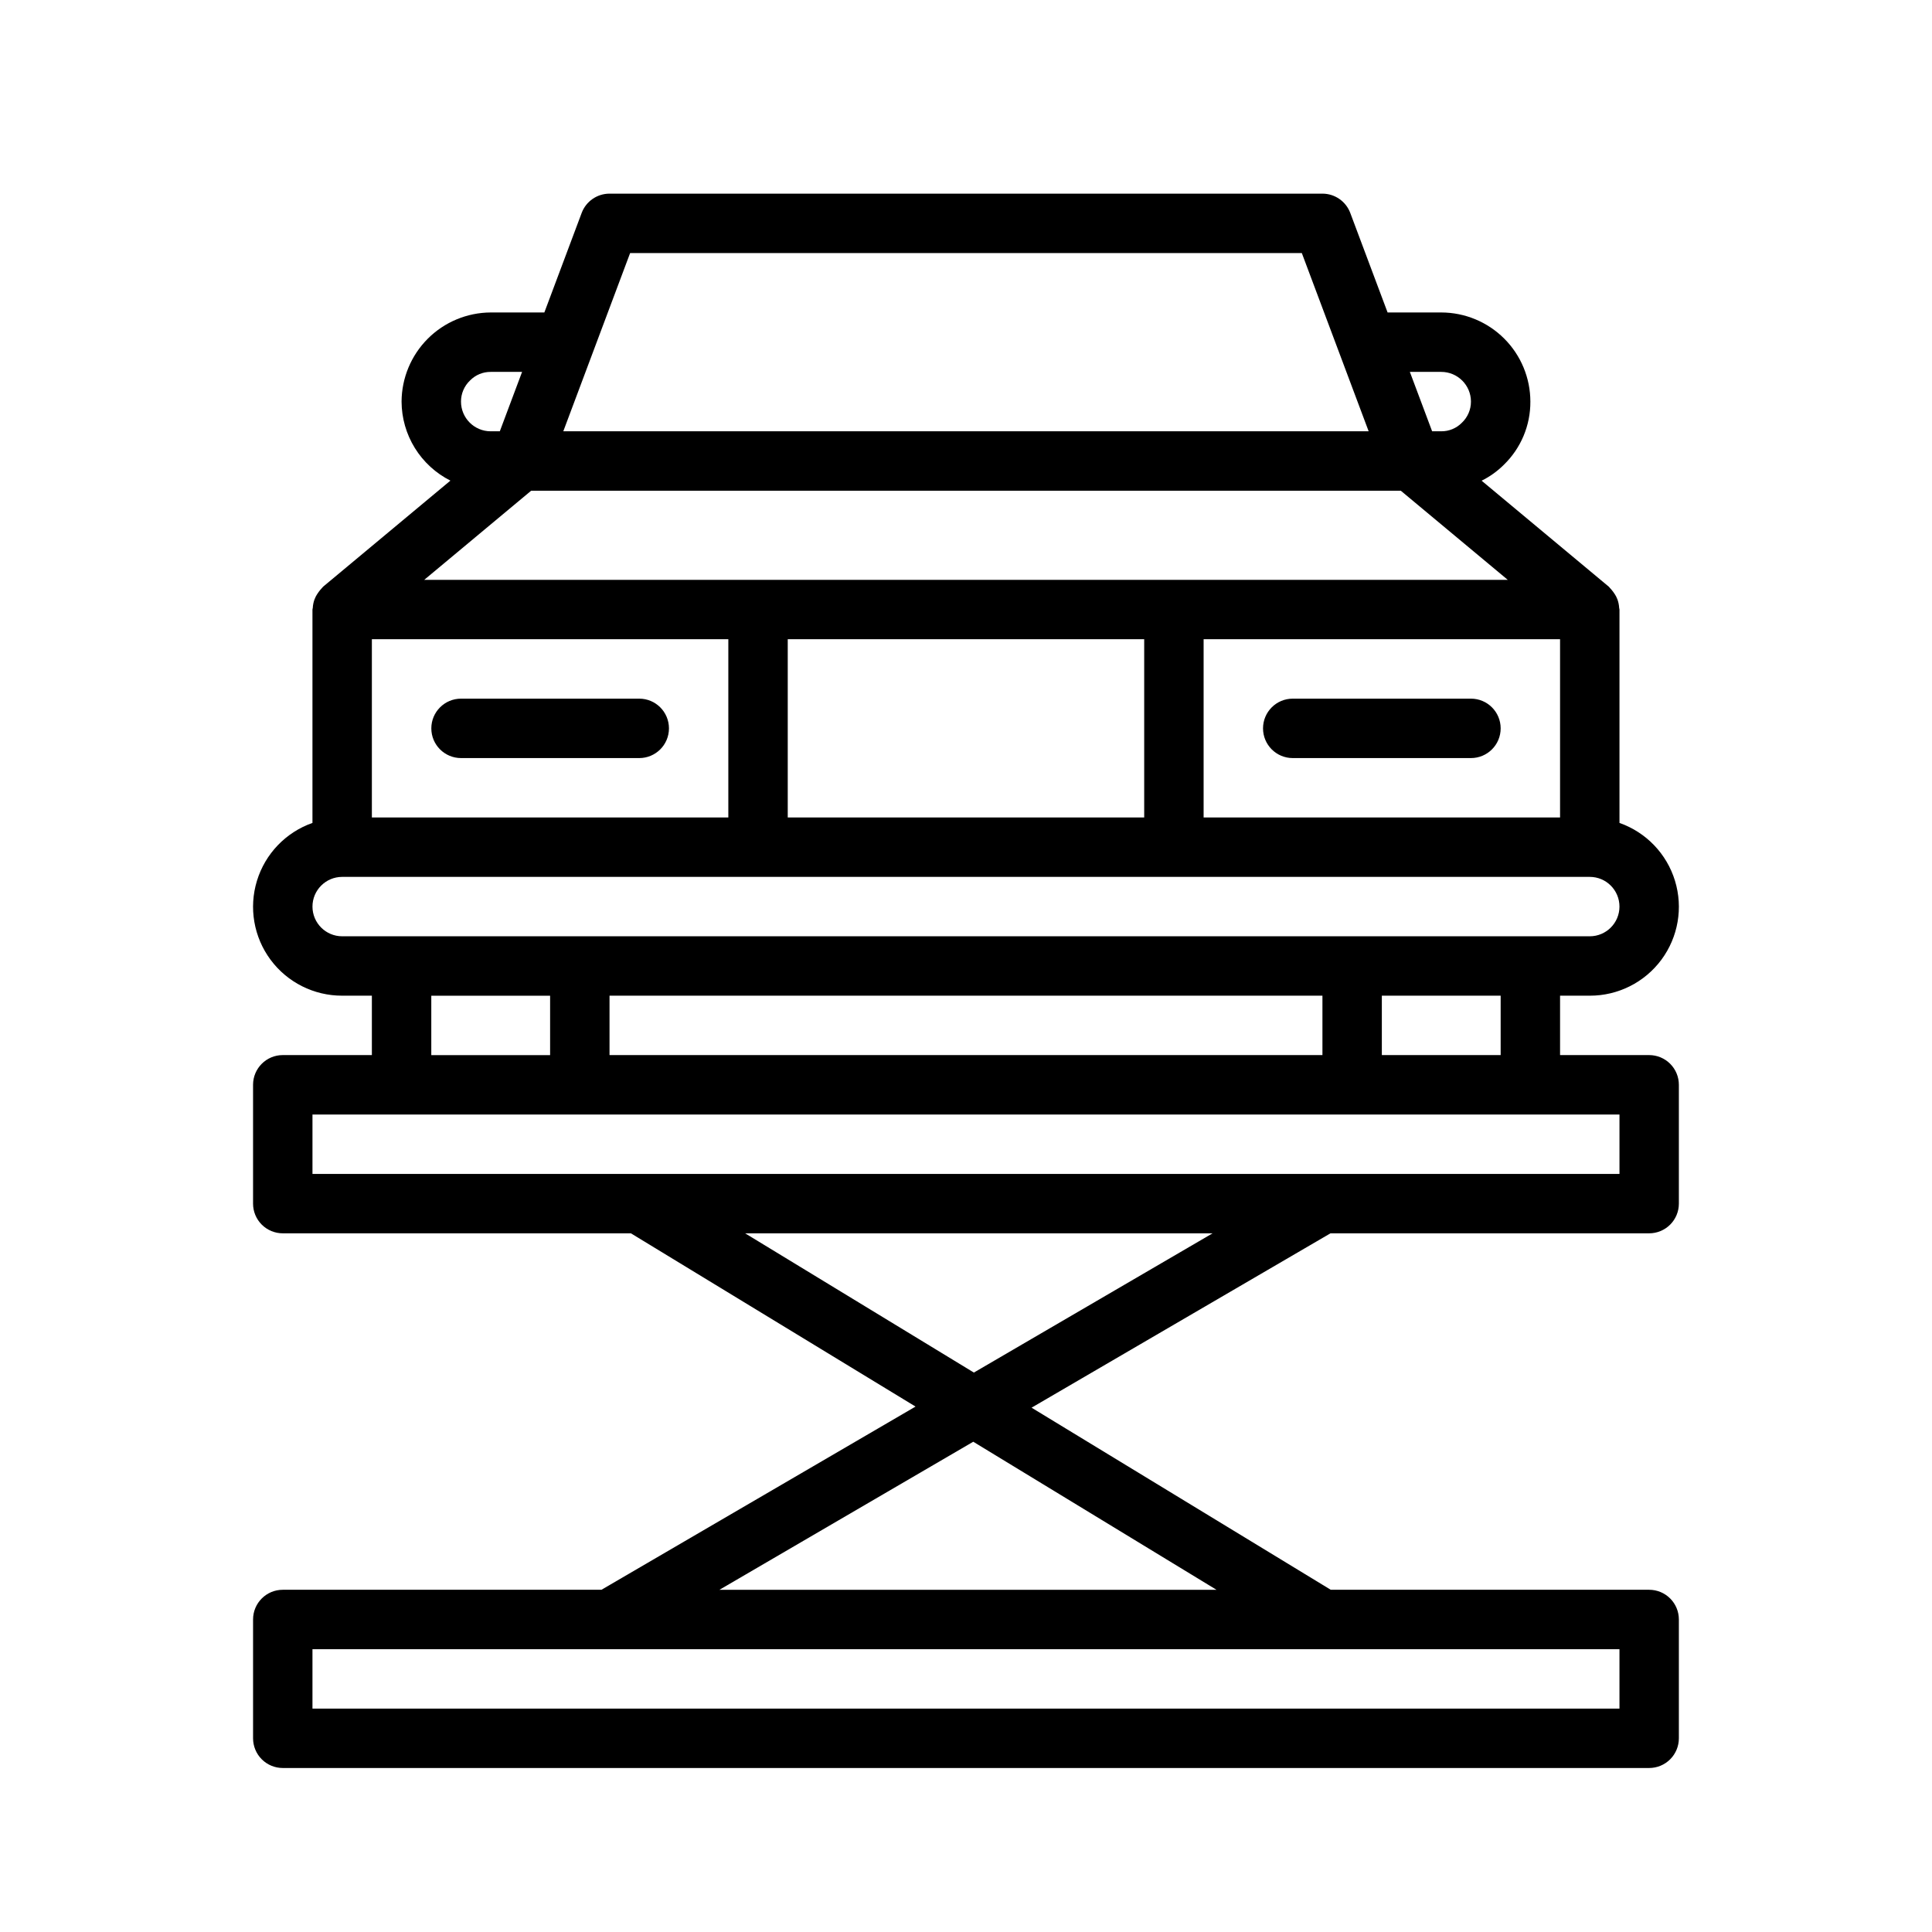 <?xml version="1.0" encoding="UTF-8"?>
<!-- Uploaded to: ICON Repo, www.svgrepo.com, Generator: ICON Repo Mixer Tools -->
<svg fill="#000000" width="800px" height="800px" version="1.1" viewBox="144 144 512 512" xmlns="http://www.w3.org/2000/svg">
 <g>
  <path d="m581.05 423.61h-23.617v-15.742h7.875c7.481 0.016 14.523-3.519 18.98-9.527 4.453-6.012 5.789-13.781 3.598-20.934s-7.648-12.84-14.707-15.32v-56.555c0-0.148-0.078-0.273-0.086-0.422-0.039-0.766-0.191-1.52-0.449-2.238-0.105-0.281-0.227-0.555-0.363-0.824-0.453-0.816-1.008-1.574-1.652-2.25-0.105-0.098-0.168-0.223-0.277-0.316l-33.711-28.094v0.004c2.18-1.074 4.172-2.5 5.894-4.219 4.527-4.391 7.066-10.441 7.027-16.746-0.008-6.262-2.496-12.266-6.926-16.691-4.426-4.426-10.43-6.918-16.691-6.926h-14.219l-9.895-26.383c-1.156-3.07-4.094-5.102-7.375-5.106h-188.93c-3.281 0.004-6.219 2.035-7.375 5.106l-9.891 26.383h-14.223c-6.254 0.031-12.246 2.527-16.668 6.949-4.422 4.426-6.918 10.414-6.949 16.668 0.016 4.348 1.23 8.602 3.516 12.301 2.285 3.695 5.547 6.688 9.426 8.645l-33.727 28.105c-0.109 0.094-0.176 0.219-0.277 0.316h-0.004c-0.645 0.68-1.199 1.438-1.652 2.254-0.137 0.266-0.258 0.539-0.359 0.82-0.262 0.719-0.414 1.473-0.453 2.238-0.004 0.148-0.086 0.273-0.086 0.426v56.555c-7.055 2.481-12.516 8.168-14.707 15.32-2.191 7.152-0.855 14.922 3.598 20.934 4.457 6.008 11.5 9.543 18.984 9.527h7.871v15.742h-23.617c-4.348 0-7.871 3.527-7.871 7.875v31.488c0 2.086 0.828 4.09 2.305 5.566 1.477 1.473 3.481 2.305 5.566 2.305h92.262l75.43 45.914-83.234 48.551h-84.457c-4.348 0-7.871 3.523-7.871 7.871v31.488c0 2.086 0.828 4.09 2.305 5.566 1.477 1.477 3.481 2.305 5.566 2.305h362.11c2.09 0 4.09-0.828 5.566-2.305 1.477-1.477 2.305-3.481 2.305-5.566v-31.488c0-2.09-0.828-4.09-2.305-5.566-1.477-1.477-3.477-2.305-5.566-2.305h-84.383l-79.285-48.258 79.211-46.207h84.457c2.09 0 4.09-0.832 5.566-2.305 1.477-1.477 2.305-3.481 2.305-5.566v-31.488c0-2.09-0.828-4.09-2.305-5.566-1.477-1.477-3.477-2.309-5.566-2.309zm-39.359 0h-31.488v-15.742h31.488zm-236.16 0v-15.742h188.93v15.742zm47.23-62.977v-47.23h94.465v47.23zm-110.21 0v-47.23h94.465v47.23zm220.42-47.23h94.461v47.23h-94.461zm62.977-70.848h-0.004c4.348 0.004 7.871 3.523 7.875 7.871 0.004 2.125-0.871 4.156-2.414 5.613-1.438 1.461-3.41 2.277-5.461 2.258h-2.414l-5.902-15.742zm-214.96-31.488h178.01l9.895 26.383 7.816 20.848h-213.43l7.816-20.848zm-42.406 33.75v-0.004c1.438-1.461 3.41-2.277 5.461-2.258h8.316l-5.902 15.742h-2.414c-4.348 0-7.871-3.523-7.871-7.871-0.008-2.125 0.867-4.152 2.41-5.613zm16.184 29.227h230.46l28.344 23.617h-287.14zm-57.957 110.21c0.004-4.348 3.527-7.867 7.875-7.871h330.62c4.348 0 7.871 3.523 7.871 7.871s-3.523 7.871-7.871 7.871h-330.62c-4.348 0-7.871-3.523-7.875-7.871zm31.488 23.617h31.488v15.742h-31.488zm314.88 188.93h-346.37v-15.746h346.37zm-106.79-31.488h-131.73l67.266-39.238zm-64.297-57.57-60.613-36.895h123.86zm171.09-52.641h-346.37v-15.742h346.37z"/>
  <path d="m313.41 329.15h-47.23c-4.348 0-7.875 3.527-7.875 7.875 0 4.348 3.527 7.871 7.875 7.871h47.23c4.348 0 7.871-3.523 7.871-7.871 0-4.348-3.523-7.875-7.871-7.875z"/>
  <path d="m533.82 329.15h-47.234c-4.348 0-7.871 3.527-7.871 7.875 0 4.348 3.523 7.871 7.871 7.871h47.234c4.348 0 7.871-3.523 7.871-7.871 0-4.348-3.523-7.875-7.871-7.875z"/>
 </g>
</svg>